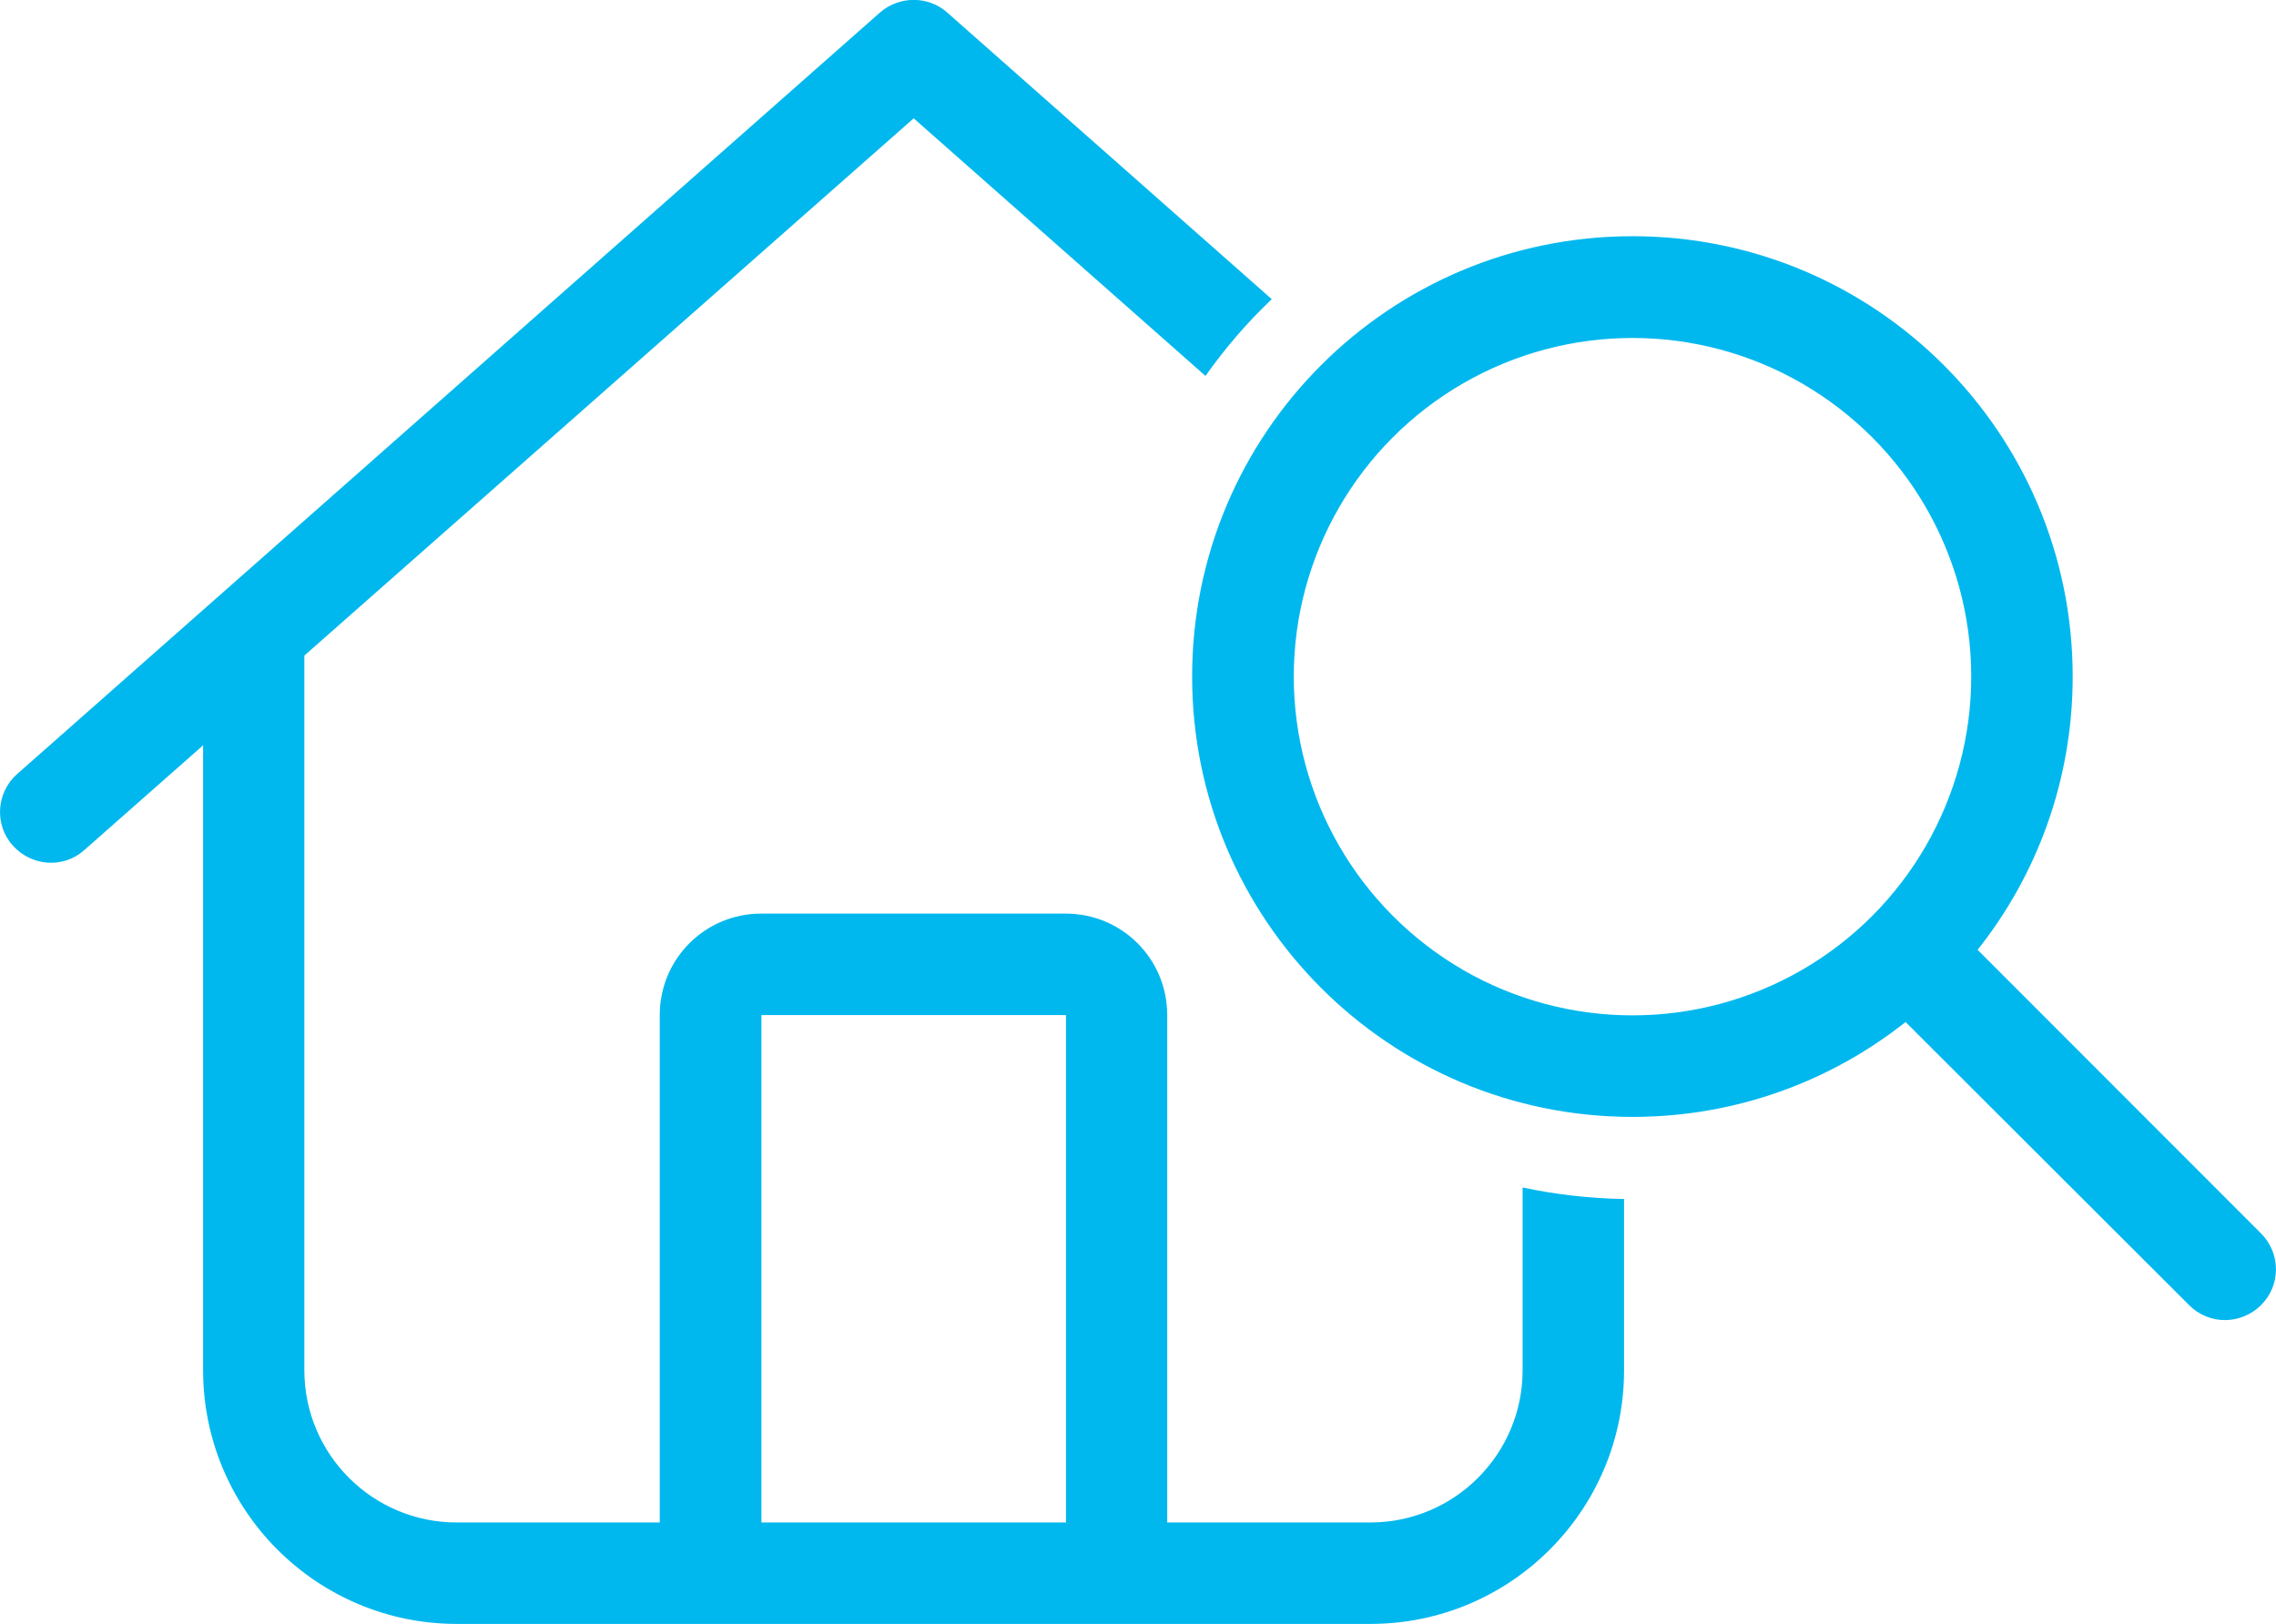 <?xml version="1.0" encoding="UTF-8"?><svg xmlns="http://www.w3.org/2000/svg" viewBox="0 0 110.6 78.92"><defs><style>.cls-1{fill:#00b8ee;}</style></defs><g><path class="cls-1" d="M73.99,66.59c0,4.08-3.31,7.4-7.4,7.4h-9.87v-24.66c0-2.73-2.2-4.93-4.93-4.93h-14.8c-2.73,0-4.93,2.2-4.93,4.93v24.66h-9.87c-4.08,0-7.4-3.31-7.4-7.4V31.86L44.4,5.75l14.18,12.52c.95-1.35,2.03-2.6,3.22-3.73L46.03.61c-.92-.82-2.33-.82-3.27,0L.84,37.61c-1.02.89-1.13,2.47-.22,3.48.91,1.02,2.47,1.13,3.48.22l5.77-5.09v30.37c0,6.81,5.52,12.33,12.33,12.33h44.39c6.81,0,12.33-5.52,12.33-12.33v-8.32c-1.69-.03-3.34-.22-4.93-.56v8.88ZM51.8,73.99h-14.8v-24.66h14.8v24.66Z"/><path class="cls-1" d="M92.61,49.66c-3.64,2.89-8.26,4.62-13.28,4.62-11.82,0-21.4-9.58-21.4-21.4s9.58-21.4,21.4-21.4,21.39,9.58,21.39,21.4c0,5.02-1.73,9.64-4.62,13.28l13.77,13.78c.97.97.97,2.53,0,3.49-.97.96-2.53.97-3.49,0l-13.78-13.76ZM95.79,32.88c0-5.88-3.14-11.31-8.23-14.25-5.09-2.94-11.37-2.94-16.46,0-5.09,2.94-8.23,8.37-8.23,14.25s3.14,11.31,8.23,14.26c5.09,2.94,11.37,2.94,16.46,0,5.09-2.94,8.23-8.38,8.23-14.26Z"/></g></svg>